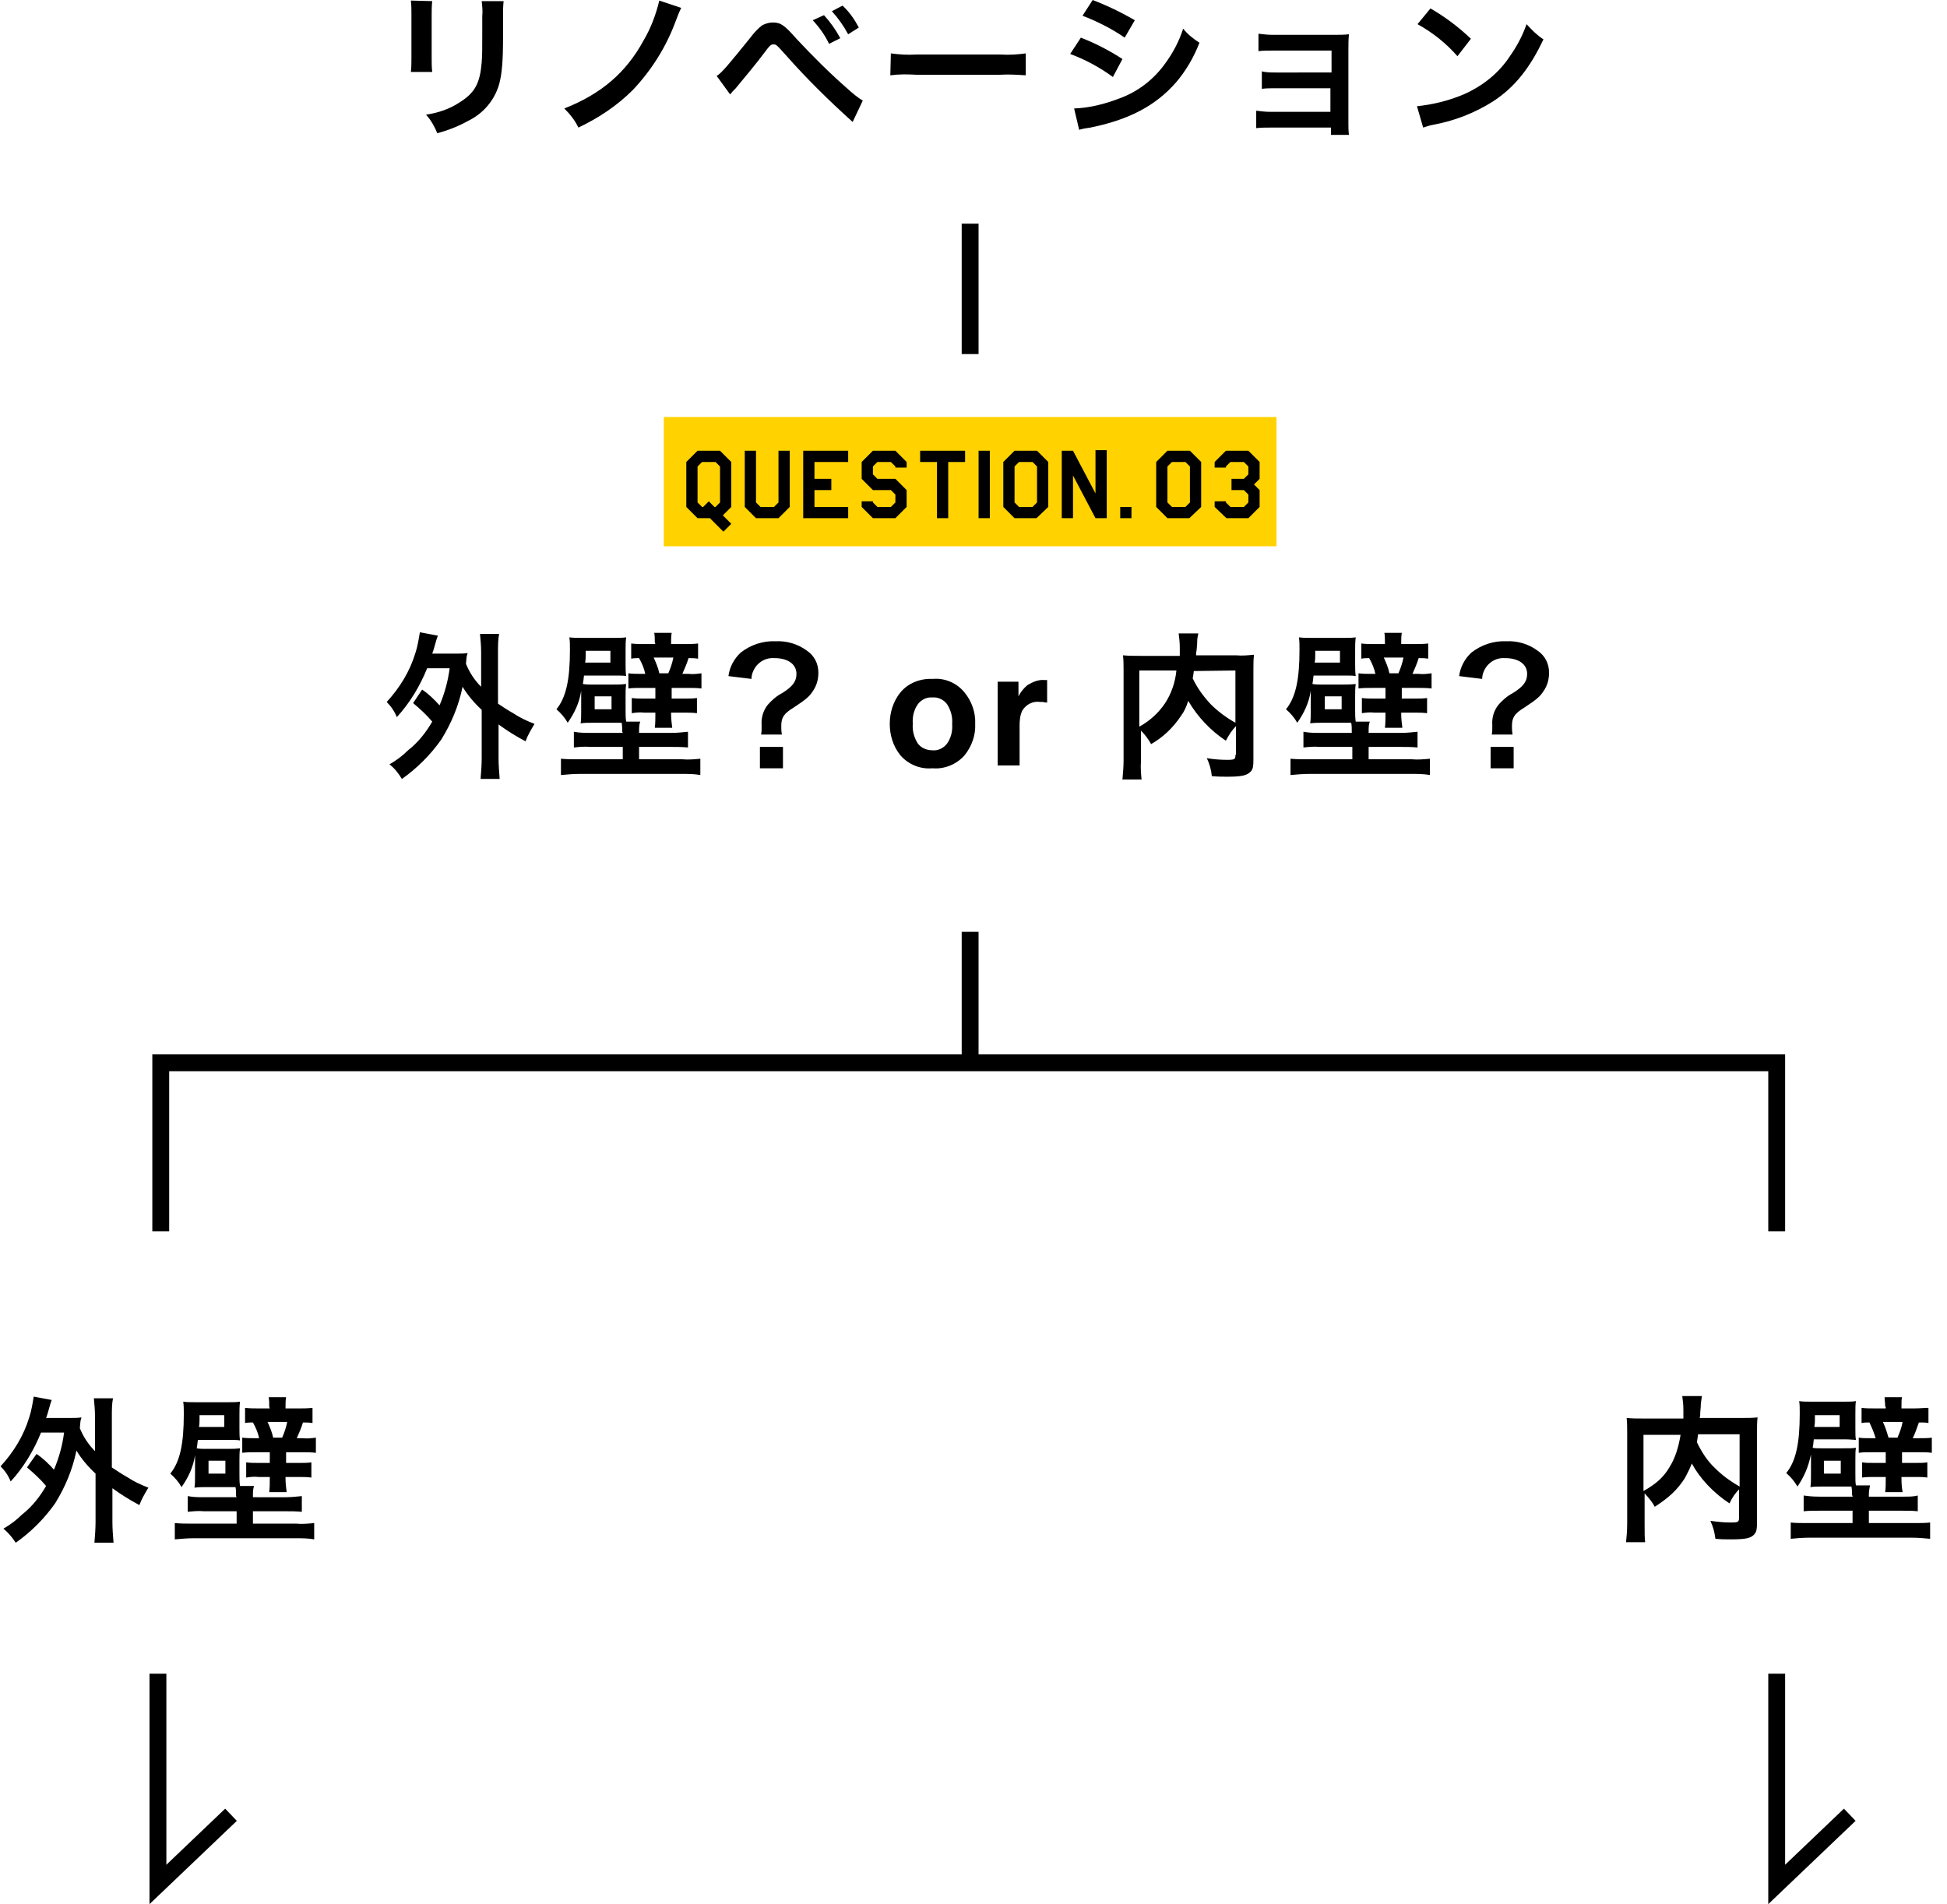 <?xml version="1.0" encoding="utf-8"?>
<!-- Generator: Adobe Illustrator 24.1.2, SVG Export Plug-In . SVG Version: 6.00 Build 0)  -->
<svg version="1.1" id="レイヤー_1" xmlns="http://www.w3.org/2000/svg" xmlns:xlink="http://www.w3.org/1999/xlink" x="0px"
	 y="0px" viewBox="0 0 346.4 338.8" style="enable-background:new 0 0 346.4 338.8;" xml:space="preserve">
<style type="text/css">
	.st0{fill:#FFD200;}
	.st1{fill:none;stroke:#000000;stroke-width:3;}
	.st2{enable-background:new    ;}
</style>
<g id="グループ_6416" transform="translate(908.704 6375)">
	<rect id="長方形_3838" x="-790.6" y="-6300.8" class="st0" width="109" height="23"/>
	<path id="パス_13373" d="M-778.6-6281.8l-1.4,1.4l-2.4-2.4h-2.2l-2-2v-8l2-2h4l2,2v8l-1.5,1.5L-778.6-6281.8z M-780.6-6285.6
		v-6.4l-0.8-0.8h-2.4l-0.8,0.8v6.4l0.8,0.8h0.2l1-1l1,1h0.2L-780.6-6285.6z M-768.2-6284.8l-2,2h-4l-2-2v-10h2v9.2l0.8,0.8h2.4
		l0.8-0.8v-9.2h2V-6284.8z M-757.8-6282.8h-8v-12h8v2h-6v3h3v2h-3v3h6V-6282.8z M-747.4-6284.8l-2,2h-4l-2-2v-1h2v0.2l0.8,0.8h2.4
		l0.8-0.8v-1.4l-0.8-0.8h-3.2l-2-2v-3l2-2h4l2,2v1h-2v-0.2l-0.8-0.8h-2.4l-0.8,0.8v1.4l0.8,0.8h3.2l2,2V-6284.8z M-737-6292.8h-3v10
		h-2v-10h-3v-2h8V-6292.8z M-732.6-6282.8h-2v-12h2V-6282.8z M-722.2-6284.8l-2.1,2h-3.9l-2-2v-8l2-2h4l2,2V-6284.8z M-724.2-6285.6
		v-6.4l-0.8-0.8h-2.4l-0.8,0.8v6.4l0.8,0.8h2.4L-724.2-6285.6z M-711.8-6282.8h-2l-4-7.6v7.6h-2v-12h2l4,7.6v-7.7h2V-6282.8z
		 M-707.4-6282.8h-2v-2h2V-6282.8z M-695-6284.8l-2.1,2h-3.9l-2-2v-8l2-2h4l2,2V-6284.8z M-697-6285.6v-6.4l-0.8-0.8h-2.4l-0.8,0.8
		v6.4l0.8,0.8h2.4L-697-6285.6z M-684.6-6284.8l-2,2h-3.9l-2.1-2v-1h2v0.2l0.8,0.8h2.4l0.8-0.8v-1.4l-0.8-0.8h-2.2v-2h2.2l0.8-0.8
		v-1.4l-0.8-0.8h-2.4l-0.8,0.8v0.2h-2v-1l2-2h4l2,2v3l-1,1l1,1V-6284.8z"/>
</g>
<path id="パス_13374" d="M73.5,125.1c1.2,1,2.4,2.1,3.4,3.3c-1.1,1.9-2.5,3.7-4.3,5.1c-1,1-2.1,1.8-3.3,2.5
	c0.9,0.7,1.6,1.6,2.2,2.6c2.7-1.9,5.1-4.3,7-7c1.8-2.9,3.1-6,3.8-9.4c0.9,1.5,2.1,2.9,3.4,4.1v8.6c0,1.2-0.1,2.5-0.2,3.7h3.4
	c-0.1-1.2-0.2-2.5-0.2-3.7v-6c1.5,1.1,3.1,2.1,4.8,3c0.4-1.1,1-2.1,1.6-3.1c-1.3-0.5-2.6-1.1-3.8-1.9c-0.9-0.5-1.8-1.1-2.7-1.7V116
	c0-1.1,0-2.2,0.2-3.2h-3.4c0.1,1.1,0.2,2.1,0.2,3.2v6.2c-1.2-1.2-2.1-2.6-2.7-4.1c0.1-1.2,0.1-1.3,0.3-1.9c-0.7,0.1-1.2,0.1-2.3,0.1
	h-4c0.2-0.5,0.3-0.9,0.5-1.6s0.3-1.1,0.5-1.6l-3.2-0.6c-0.2,1.2-0.4,2.5-0.8,3.7c-1,3.3-2.8,6.2-5.1,8.7c0.8,0.8,1.4,1.7,1.8,2.7
	c2.3-2.5,4.1-5.5,5.4-8.7h4c-0.3,2.3-0.9,4.5-1.8,6.6c-0.9-1-1.9-2-3.1-2.8L73.5,125.1z M110.8,130.4H105c-1,0-1.9,0-2.9-0.2v2.8
	c1-0.1,1.9-0.2,2.9-0.1h5.8v2.2H103c-1.1,0-2.2,0-3.2-0.1v2.9c1.1-0.1,2.3-0.2,3.4-0.2h18c1.2,0,2.3,0,3.4,0.2V135
	c-1.1,0.1-2.1,0.2-3.2,0.1h-7.7v-2.2h5.8c1,0,1.9,0,2.9,0.1v-2.8c-1,0.1-1.9,0.2-2.9,0.2h-5.8v-0.3c0-0.6,0-1.1,0.2-1.7h-2.5
	c-0.1-0.7-0.1-1.3-0.1-2v-2.5c0-0.7,0-1.5,0.1-2.2c-0.8,0.1-1.6,0.1-2.4,0.1h-3.7c-0.5,0-1.1,0-1.6-0.1c0.1-0.6,0.1-0.6,0.2-1.5h5.4
	c1,0,1.8,0,2.1,0.1c-0.1-0.7-0.1-1.4-0.1-2.1v-2.6c0-0.7,0-1.4,0.1-2.2c-0.6,0.1-1.4,0.1-2.4,0.1h-5.2c-1.1,0-1.9,0-2.5-0.1
	c0.1,0.7,0.1,1.4,0.1,2.2c0,5.4-0.7,8.5-2.4,10.6c0.8,0.7,1.5,1.5,2,2.4c1.2-1.7,2.1-3.6,2.4-5.7v3.4c0,1.2,0,1.7-0.1,2.4
	c0.8-0.1,1.3-0.1,2.4-0.1h3.4c0.6,0,0.6,0,1.5,0c0.1,0.5,0.1,1,0.1,1.6L110.8,130.4z M104.1,117.9c0.1-0.5,0.1-1,0.1-1.4v-0.7h4.4
	v2.1H104.1z M105.8,123.9h3v2.3h-3V123.9z M116.6,114.6h-1.8c-0.9,0-1.7,0-2.5-0.1v2.7c0.5-0.1,0.9-0.1,1.4-0.1
	c0.5,0.9,0.9,1.8,1.1,2.8H114c-0.7,0-1.5,0-2.2-0.1v2.7c0.8-0.1,1.5-0.1,2.3-0.1h2.5v1.9h-2c-0.7,0-1.5,0-2.2-0.1v2.7
	c0.7-0.1,1.4-0.2,2.2-0.1h2v0.3c0,0.8,0,1.6-0.1,2.4h3.1c-0.1-0.8-0.2-1.6-0.2-2.4v-0.3h2.4c0.7,0,1.4,0,2.2,0.1v-2.7
	c-0.7,0.1-1.4,0.1-2.1,0.1h-2.4v-1.9h2.9c0.8,0,1.6,0,2.4,0.1v-2.7c-0.8,0.1-1.5,0.2-2.3,0.1h-1.1c0.4-0.9,0.8-1.8,1.1-2.8
	c0.6,0,1.1,0,1.7,0.1v-2.7c-0.9,0.1-1.7,0.1-2.6,0.1h-2.2v-0.3c0-0.6,0-1.1,0.1-1.7h-3.1c0.1,0.5,0.1,1.1,0.1,1.7L116.6,114.6
	L116.6,114.6z M117.3,119.8c-0.2-1-0.6-1.9-1-2.8h3.5c-0.2,1-0.5,1.9-0.9,2.8H117.3z M165.9,133.5c1,0.1,2-0.4,2.6-1.2
	c0.7-1,1-2.2,0.9-3.5c0.1-1.2-0.2-2.4-0.9-3.5c-0.6-0.8-1.6-1.3-2.6-1.2c-1-0.1-2,0.4-2.6,1.2c-0.7,1-1,2.2-0.9,3.5
	c-0.1,1.2,0.2,2.4,0.9,3.5C163.9,133.1,164.9,133.5,165.9,133.5z M173.5,128.8c0.1,2-0.6,4-1.9,5.6c-1.4,1.6-3.6,2.5-5.7,2.3
	c-2.2,0.2-4.3-0.7-5.7-2.3c-1.3-1.6-1.9-3.6-1.9-5.6s0.6-4,1.9-5.6c1.4-1.7,3.6-2.5,5.7-2.4c2.2-0.2,4.3,0.7,5.7,2.4
	C172.9,124.8,173.6,126.8,173.5,128.8z M185.8,121c0.1,0,0.1,0,0.2,0c0.1,0,0.2,0,0.3,0v4c-0.2,0-0.5,0-0.7-0.1c-0.2,0-0.3,0-0.5,0
	c-1.3-0.2-2.5,0.4-3.2,1.5c-0.4,0.8-0.5,1.7-0.5,2.7v7.1h-3.9v-14.9h3.7v2.6c0.4-0.8,0.9-1.4,1.6-2
	C183.8,121.3,184.8,120.9,185.8,121z M219.8,134.3c0,0.8-0.1,0.9-1.5,0.9c-1.2,0-2.4-0.1-3.6-0.3c0.5,1,0.8,2.1,0.9,3.2
	c1.1,0.1,2,0.1,2.7,0.1c2.6,0,3.6-0.2,4.3-1c0.3-0.4,0.4-0.8,0.4-2v-16c0-0.9,0-1.8,0.1-2.7c-1.1,0.1-2.1,0.2-3.2,0.1h-7.1
	c0-0.4,0-0.4,0.1-1c0.1-1.1,0.1-1.1,0.1-1.5c0-0.5,0.1-0.9,0.2-1.4h-3.5c0.1,0.8,0.2,1.6,0.2,2.5c0,0.5,0,0.9,0,1.5H203
	c-1.1,0-2.2,0-3.2-0.1c0.1,0.9,0.1,1.8,0.1,2.7v16c0,1.1-0.1,2.3-0.2,3.4h3.4c-0.1-1.1-0.2-2.2-0.1-3.3V130c0.7,0.7,1.3,1.5,1.8,2.4
	c2.1-1.2,3.9-2.9,5.3-5c0.6-0.8,1-1.7,1.3-2.7c1.7,2.9,4,5.3,6.7,7.1c0.5-1,1.1-1.9,1.8-2.6v5.1H219.8z M219.8,119.3v9.3
	c-1.6-0.9-3.1-2-4.4-3.3c-1.3-1.4-2.4-2.9-3.2-4.6c0.1-0.5,0.1-0.6,0.2-1.3L219.8,119.3L219.8,119.3z M202.7,119.3h6.6
	c-0.2,2.1-0.9,4.1-2,5.8c-1.2,1.8-2.8,3.2-4.6,4.2V119.3z M240.6,130.4h-5.8c-1,0-1.9,0-2.9-0.2v2.8c1-0.1,1.9-0.2,2.9-0.1h5.8v2.2
	h-7.8c-1.1,0-2.2,0-3.2-0.1v2.9c1.1-0.1,2.3-0.2,3.4-0.2h18c1.2,0,2.3,0,3.4,0.2V135c-1.1,0.1-2.1,0.2-3.2,0.1h-7.7v-2.2h5.8
	c1,0,1.9,0,2.9,0.1v-2.8c-1,0.1-1.9,0.2-2.9,0.2h-5.8v-0.3c0-0.6,0-1.1,0.2-1.7h-2.5c-0.1-0.7-0.1-1.3-0.1-2v-2.5
	c0-0.7,0-1.5,0.1-2.2c-0.8,0.1-1.6,0.1-2.4,0.1h-3.7c-0.5,0-1.1,0-1.6-0.1c0.1-0.6,0.1-0.6,0.2-1.5h5.4c1,0,1.8,0,2.1,0.1
	c-0.1-0.7-0.1-1.4-0.1-2.1v-2.6c0-0.7,0-1.4,0.1-2.2c-0.6,0.1-1.4,0.1-2.4,0.1h-5.2c-1.1,0-1.9,0-2.5-0.1c0.1,0.7,0.1,1.4,0.1,2.2
	c0,5.4-0.7,8.5-2.4,10.6c0.8,0.7,1.5,1.5,2,2.4c1.2-1.7,2.1-3.6,2.4-5.7v3.4c0,1.2,0,1.7-0.1,2.4c0.8-0.1,1.3-0.1,2.4-0.1h3.4
	c0.6,0,0.6,0,1.5,0c0.1,0.5,0.1,1,0.1,1.6v0.2H240.6z M233.9,117.9c0.1-0.5,0.1-1,0.1-1.4v-0.7h4.4v2.1H233.9z M235.7,123.9h3v2.3
	h-3V123.9z M246.5,114.6h-1.8c-0.9,0-1.7,0-2.5-0.1v2.7c0.5-0.1,0.9-0.1,1.4-0.1c0.5,0.9,0.9,1.8,1.1,2.8h-0.8c-0.7,0-1.5,0-2.2-0.1
	v2.7c0.8-0.1,1.5-0.1,2.3-0.1h2.5v1.9h-2c-0.7,0-1.5,0-2.2-0.1v2.7c0.7-0.1,1.4-0.2,2.2-0.1h2v0.3c0,0.8,0,1.6-0.1,2.4h3.1
	c-0.1-0.8-0.2-1.6-0.2-2.4v-0.3h2.4c0.7,0,1.4,0,2.2,0.1v-2.7c-0.7,0.1-1.4,0.1-2.1,0.1h-2.4v-1.9h2.9c0.8,0,1.6,0,2.4,0.1v-2.7
	c-0.8,0.1-1.5,0.2-2.3,0.1h-1.1c0.4-0.9,0.8-1.8,1.1-2.8c0.6,0,1.1,0,1.7,0.1v-2.7c-0.9,0.1-1.7,0.1-2.6,0.1h-2.2v-0.3
	c0-0.6,0-1.1,0.1-1.7h-3.1c0.1,0.5,0.1,1.1,0.1,1.7v0.3H246.5z M247.2,119.8c-0.2-1-0.6-1.9-1-2.8h3.5c-0.2,1-0.5,1.9-0.9,2.8H247.2
	z M269.1,130.6c-0.1-0.5-0.1-1-0.1-1.4c0-1.5,0.4-2.2,2.2-3.3c2.3-1.5,2.8-2,3.4-2.9c0.7-1,1-2.1,1-3.3c0-1.6-0.7-3-2-3.9
	c-1.6-1.2-3.6-1.8-5.6-1.7c-2.2-0.1-4.4,0.6-6.2,2c-1.2,1.1-2,2.6-2.2,4.2l4.1,0.5c0-0.8,0.3-1.5,0.7-2.1c0.8-1.1,2-1.7,3.4-1.6
	c2.4,0,3.9,1.1,3.9,2.8c0,1.3-0.6,2.2-2.5,3.4c-1,0.5-1.9,1.3-2.6,2.1c-0.8,1-1.2,2.3-1.1,3.6v0.5c0,0.4,0,0.8-0.1,1.2h3.7V130.6z
	 M265.2,132.9v3.8h4.1v-3.8H265.2z M139.1,130.6c-0.1-0.5-0.1-1-0.1-1.4c0-1.5,0.4-2.2,2.2-3.3c2.3-1.5,2.8-2,3.4-2.9
	c0.7-1,1-2.1,1-3.3c0-1.6-0.7-3-2-3.9c-1.6-1.2-3.6-1.8-5.6-1.7c-2.2-0.1-4.4,0.6-6.2,2c-1.2,1.1-2,2.6-2.2,4.2l4.1,0.5
	c0-0.8,0.3-1.5,0.7-2.1c0.8-1.1,2-1.7,3.4-1.6c2.4,0,3.9,1.1,3.9,2.8c0,1.3-0.6,2.2-2.5,3.4c-1,0.5-1.9,1.3-2.6,2.1
	c-0.8,1-1.2,2.3-1.1,3.6v0.5c0,0.4,0,0.8-0.1,1.2h3.7V130.6z M135.2,132.9v3.8h4.1v-3.8H135.2z"/>
<path id="パス_13372" d="M73.1,0.1c0.1,0.8,0.1,1.7,0.1,2.5v7.7c0,0.8,0,1.7-0.1,2.5h3.8c-0.1-0.8-0.1-1.6-0.1-2.5V2.7
	c0-0.8,0-1.7,0.1-2.5L73.1,0.1z M85.7,0.2c0.1,0.9,0.2,1.8,0.1,2.7v3.5c0,2.2,0,3.5-0.1,4.7c-0.3,3.7-1.2,5.4-3.9,7.1
	c-1.8,1.2-3.9,1.9-6,2.2c0.9,1,1.5,2.1,2,3.3c1.9-0.5,3.7-1.2,5.5-2.2c2.7-1.3,4.7-3.7,5.5-6.5c0.5-1.8,0.7-4.1,0.7-8.5V2.8
	c0-0.9,0-1.7,0.1-2.6L85.7,0.2z M117.3,0.1c-0.6,2.5-1.5,4.9-2.8,7.1c-3.1,5.7-7.5,9.5-14.1,12.1c1,1,1.9,2.1,2.5,3.4
	c3.6-1.7,6.9-3.9,9.7-6.7c3.3-3.5,5.9-7.6,7.6-12.2c0.3-0.8,0.6-1.6,1-2.4L117.3,0.1z M129.9,16.8c0.4-0.5,0.5-0.6,1-1.1
	c1.5-1.8,3.9-4.7,5-6.2s1.3-1.6,1.7-1.6c0.5,0,0.5,0,2.3,2c3.7,4.2,7.7,8.1,11.8,11.8l1.8-3.8c-1-0.6-1.8-1.3-2.7-2.1
	c-3.2-2.8-6.2-5.8-9.1-8.9c-2.1-2.4-2.8-2.9-4.2-2.9c-0.7,0-1.3,0.2-1.9,0.5c-0.8,0.6-1.5,1.4-2.1,2.2c-3.8,4.7-5.2,6.4-6,6.8
	L129.9,16.8z M144.6,3.6c1.2,1.3,2.2,2.7,2.9,4.2l2-1c-0.8-1.5-1.8-2.9-2.9-4.1L144.6,3.6z M152.8,4.9c-0.8-1.5-1.7-2.8-2.9-3.9
	L148,2c1.1,1.2,2.1,2.6,2.9,4.1L152.8,4.9z M158.4,13.4c1.5-0.2,3-0.2,4.6-0.1h14.9c1.5-0.1,3,0,4.6,0.1V9.5c-1.5,0.2-3,0.3-4.5,0.2
	h-15c-1.5,0.1-3,0-4.5-0.2L158.4,13.4z M192.6,2.8c2.6,1,5.2,2.3,7.5,3.9l1.8-3.1C199.5,2.2,197,1,194.4,0L192.6,2.8z M190.4,9.6
	c2.7,1,5.3,2.4,7.6,4.1l1.7-3.2c-2.3-1.5-4.8-2.8-7.4-3.8L190.4,9.6z M192,23.1c0.6-0.2,1.3-0.3,2-0.4c6.9-1.4,11.6-3.9,15.2-8
	c1.8-2.1,3.2-4.5,4.2-7.1c-1.1-0.7-2.1-1.5-2.9-2.5c-0.7,2.2-1.8,4.3-3.2,6.2c-2,2.8-4.8,5-8.1,6.2c-2.6,1-5.3,1.7-8.1,1.8L192,23.1
	z M236.8,22.7V24h3.2c-0.1-0.7-0.1-1.4-0.1-2.1V9c0-1.2,0-1.9,0.1-2.9c-0.9,0.1-1.7,0.1-2.6,0.1h-11c-0.8,0-1.7-0.1-2.5-0.2v3.1
	c0.8-0.1,1.7-0.1,2.5-0.1h10.5v3.9H227c-0.8,0-1.7,0-2.5-0.2v3.1c0.8-0.1,1.7-0.1,2.5-0.1h9.7v4.2H226c-0.8,0-1.7-0.1-2.5-0.2v3.1
	c0.8-0.1,1.7-0.1,2.5-0.1L236.8,22.7z M252.2,4.3c2.7,1.5,5.1,3.4,7.1,5.7l2.4-3.1c-2.2-2.1-4.6-3.9-7.2-5.4L252.2,4.3z M253.2,22.7
	c0.6-0.2,1.2-0.4,1.8-0.5c3.8-0.7,7.4-2.1,10.7-4.2c3.8-2.5,6.5-5.9,8.9-11c-1.1-0.7-2.1-1.7-3-2.7c-0.7,2-1.7,3.9-2.9,5.6
	c-2,3.1-4.9,5.4-8.3,6.9c-2.6,1.1-5.4,1.8-8.3,2.1L253.2,22.7z"/>
<path id="パス_13098" class="st1" d="M172.6,39.8V63"/>
<g id="グループ_6656">
	<path id="パス_13375" d="M4.8,261.1c1.2,1,2.4,2.1,3.4,3.3c-1.1,1.9-2.5,3.7-4.3,5.1c-1,1-2.1,1.8-3.3,2.5
		c0.9,0.7,1.6,1.6,2.2,2.5c2.7-1.9,5.1-4.3,7-7c1.8-2.9,3.1-6,3.8-9.4c0.9,1.5,2.1,2.9,3.4,4.1v8.6c0,1.2-0.1,2.5-0.2,3.7h3.4
		c-0.1-1.2-0.2-2.5-0.2-3.7v-6c1.5,1.1,3.1,2.1,4.8,3c0.4-1.1,1-2.1,1.6-3.1c-1.3-0.5-2.6-1.1-3.8-1.9c-0.9-0.5-1.8-1.1-2.7-1.7V252
		c0-1.1,0-2.2,0.2-3.2h-3.4c0.1,1.1,0.2,2.1,0.2,3.2v6.2c-1.2-1.2-2.1-2.6-2.7-4.1c0.1-1.2,0.1-1.3,0.3-1.9
		c-0.7,0.1-1.2,0.1-2.3,0.1h-4c0.2-0.5,0.3-0.9,0.5-1.6c0.2-0.7,0.3-1.1,0.5-1.6L6,248.5c-0.2,1.2-0.4,2.5-0.8,3.7
		c-1,3.3-2.8,6.2-5.1,8.7c0.8,0.8,1.4,1.7,1.8,2.7c2.3-2.5,4.1-5.5,5.4-8.7h4.1c-0.3,2.3-0.9,4.5-1.8,6.6c-0.9-1-1.9-2-3.1-2.8
		L4.8,261.1z M42.1,266.4h-5.8c-1,0-1.9,0-2.9-0.2v2.8c1-0.1,1.9-0.2,2.9-0.1h5.8v2.2h-7.8c-1.1,0-2.2,0-3.2-0.1v2.9
		c1.1-0.1,2.3-0.2,3.4-0.2h18c1.2,0,2.3,0,3.4,0.2V271c-1.1,0.1-2.1,0.2-3.2,0.1H45v-2.2h5.8c1,0,1.9,0,2.9,0.1v-2.8
		c-1,0.1-1.9,0.2-2.9,0.2H45v-0.3c0-0.6,0-1.1,0.2-1.7h-2.5c-0.1-0.7-0.1-1.3-0.1-2v-2.5c0-0.7,0-1.5,0.1-2.2
		c-0.8,0.1-1.6,0.1-2.4,0.1h-3.7c-0.5,0-1.1,0-1.6-0.1c0.1-0.6,0.1-0.6,0.2-1.5h5.4c1,0,1.8,0,2.1,0.1c-0.1-0.7-0.1-1.4-0.1-2.1
		v-2.6c0-0.7,0-1.4,0.1-2.2c-0.6,0.1-1.4,0.1-2.4,0.1h-5.2c-1.1,0-1.9,0-2.5-0.1c0.1,0.7,0.1,1.4,0.1,2.2c0,5.4-0.7,8.5-2.4,10.6
		c0.8,0.7,1.5,1.5,2,2.4c1.2-1.7,2.1-3.6,2.4-5.7v3.4c0,1.2,0,1.7-0.1,2.4c0.8-0.1,1.3-0.1,2.4-0.1h3.4c0.6,0,0.6,0,1.5,0
		c0.1,0.5,0.1,1,0.1,1.6L42.1,266.4z M35.4,253.9c0.1-0.5,0.1-1,0.1-1.4v-0.7h4.4v2.1L35.4,253.9L35.4,253.9z M37.1,259.9h3v2.3h-3
		V259.9z M48,250.6h-1.9c-0.9,0-1.7,0-2.5-0.1v2.7c0.5-0.1,0.9-0.1,1.4-0.1c0.5,0.9,0.9,1.8,1.1,2.8h-0.8c-0.7,0-1.5,0-2.2-0.1v2.7
		c0.8-0.1,1.5-0.1,2.3-0.1H48v1.9h-2c-0.7,0-1.5,0-2.2-0.1v2.7c0.7-0.1,1.4-0.2,2.2-0.1h2v0.3c0,0.8,0,1.6-0.1,2.4H51
		c-0.1-0.8-0.2-1.6-0.2-2.4v-0.3h2.4c0.7,0,1.4,0,2.2,0.1v-2.7c-0.7,0.1-1.4,0.1-2.1,0.1h-2.4v-1.9h2.9c0.8,0,1.6,0,2.4,0.1v-2.7
		c-0.8,0.1-1.5,0.2-2.3,0.1h-1.1c0.4-0.9,0.8-1.8,1.1-2.8c0.6,0,1.1,0,1.7,0.1v-2.7c-0.9,0.1-1.7,0.1-2.6,0.1h-2.2v-0.3
		c0-0.6,0-1.1,0.1-1.7h-3.1c0.1,0.5,0.1,1.1,0.1,1.7L48,250.6z M48.6,255.8c-0.2-1-0.6-1.9-1-2.8h3.5c-0.2,1-0.5,1.9-0.9,2.8H48.6z"
		/>
	<g class="st2">
		<path d="M309.5,264.9c-0.7,0.7-1.3,1.5-1.8,2.6c-2.9-1.9-5.3-4.5-6.7-7.1c-0.4,1-0.8,1.8-1.3,2.7c-1.3,2-2.8,3.4-5.3,5
			c-0.4-0.8-1-1.5-1.8-2.4v5.4c0,1.7,0,2.6,0.1,3.3h-3.4c0.1-1,0.2-2,0.2-3.4v-16c0-1.1,0-1.9-0.1-2.7c1,0.1,1.8,0.1,3.2,0.1h6.9
			c0-0.6,0-1,0-1.5c0-1.1-0.1-1.7-0.2-2.5h3.5c-0.1,0.5-0.1,0.8-0.2,1.4c0,0.4,0,0.4-0.1,1.5c0,0.6,0,0.6-0.1,1h7.1
			c1.5,0,2.2,0,3.2-0.1c-0.1,0.8-0.1,1.5-0.1,2.7v16c0,1.2-0.1,1.6-0.4,2c-0.6,0.8-1.6,1-4.3,1c-0.8,0-1.6,0-2.7-0.1
			c-0.2-1.4-0.4-2.1-0.9-3.2c1.4,0.2,2.5,0.3,3.6,0.3c1.4,0,1.5-0.1,1.5-0.9V264.9z M292.4,265.3c2.3-1.3,3.6-2.5,4.6-4.2
			c1-1.6,1.6-3.4,2-5.8h-6.6V265.3z M302.1,255.3c-0.1,0.7-0.1,0.8-0.2,1.3c0.8,1.7,1.9,3.4,3.2,4.6c1.2,1.2,2.5,2.2,4.4,3.3v-9.3
			H302.1z"/>
		<path d="M329.5,266.1c0-0.6,0-1.1-0.1-1.6c-0.8,0-0.8,0-1.5,0h-3.4c-1.1,0-1.7,0-2.4,0.1c0.1-0.7,0.1-1.1,0.1-2.4v-2.2
			c0-0.5,0-0.7,0-1.2c-0.5,2.3-1.2,3.9-2.4,5.7c-0.6-1-1.2-1.7-2-2.4c1.7-2.1,2.4-5.2,2.4-10.6c0-1.1,0-1.5-0.1-2.2
			c0.6,0.1,1.3,0.1,2.5,0.1h5.2c1.1,0,1.9,0,2.4-0.1c-0.1,0.5-0.1,1.2-0.1,2.2v2.6c0,1.1,0,1.6,0.1,2.1c-0.3,0-1.1-0.1-2.1-0.1h-5.4
			c-0.1,1-0.1,1-0.2,1.5c0.4,0.1,0.9,0.1,1.6,0.1h3.7c1.4,0,1.8,0,2.4-0.1c-0.1,0.6-0.1,1-0.1,2.2v2.5c0,1.1,0,1.5,0.1,2h2.5
			c-0.1,0.5-0.2,1-0.2,1.7v0.3h5.8c1.5,0,2.1,0,2.9-0.2v2.8c-0.9-0.1-1.6-0.1-2.9-0.1h-5.8v2.2h7.7c1.5,0,2.4,0,3.2-0.1v2.9
			c-1-0.1-2.1-0.2-3.4-0.2h-18c-1.3,0-2.4,0.1-3.4,0.2v-2.9c0.8,0.1,1.8,0.1,3.2,0.1h7.8v-2.2h-5.8c-1.3,0-2,0-2.9,0.1v-2.8
			c0.8,0.1,1.4,0.2,2.9,0.2h5.8V266.1z M327.3,253.9v-2.1h-4.4v0.7c0,0.6,0,0.7-0.1,1.4H327.3z M324.5,262.2h3v-2.3h-3V262.2z
			 M335.4,250.3c0-0.7-0.1-1.1-0.1-1.7h3.1c-0.1,0.4-0.1,0.8-0.1,1.7v0.3h2.2c1.1,0,1.9-0.1,2.6-0.1v2.7c-0.5-0.1-0.8-0.1-1.7-0.1
			c-0.5,1.4-0.7,2-1.1,2.8h1.1c1,0,1.7,0,2.3-0.1v2.7c-0.7-0.1-1.3-0.1-2.4-0.1h-2.9v1.9h2.4c1.1,0,1.4,0,2.1-0.1v2.7
			c-0.7-0.1-1.1-0.1-2.2-0.1h-2.4v0.3c0,1.1,0.1,1.8,0.2,2.4h-3.1c0.1-0.8,0.1-1.3,0.1-2.4v-0.3h-2c-0.9,0-1.4,0-2.2,0.1v-2.7
			c0.7,0.1,1.1,0.1,2.2,0.1h2v-1.9h-2.5c-1,0-1.6,0-2.3,0.1v-2.7c0.6,0.1,1.1,0.1,2.2,0.1h0.8c-0.3-1-0.5-1.5-1.1-2.8
			c-0.6,0-0.9,0-1.4,0.1v-2.7c0.7,0.1,1.5,0.1,2.5,0.1h1.8V250.3z M337.6,255.8c0.4-1,0.7-1.7,0.9-2.8h-3.5c0.5,1.1,0.7,1.8,1,2.8
			H337.6z"/>
	</g>
	<path id="パス_13101" class="st1" d="M28.1,297.8v37.5l13-12.4"/>
	<path id="パス_13102" class="st1" d="M316.1,297.8v37.5l13-12.4"/>
	<path id="パス_13099" class="st1" d="M172.6,165.8V189"/>
	<path id="パス_13100" class="st1" d="M28.6,219.1v-30h287.5v30"/>
</g>
</svg>
